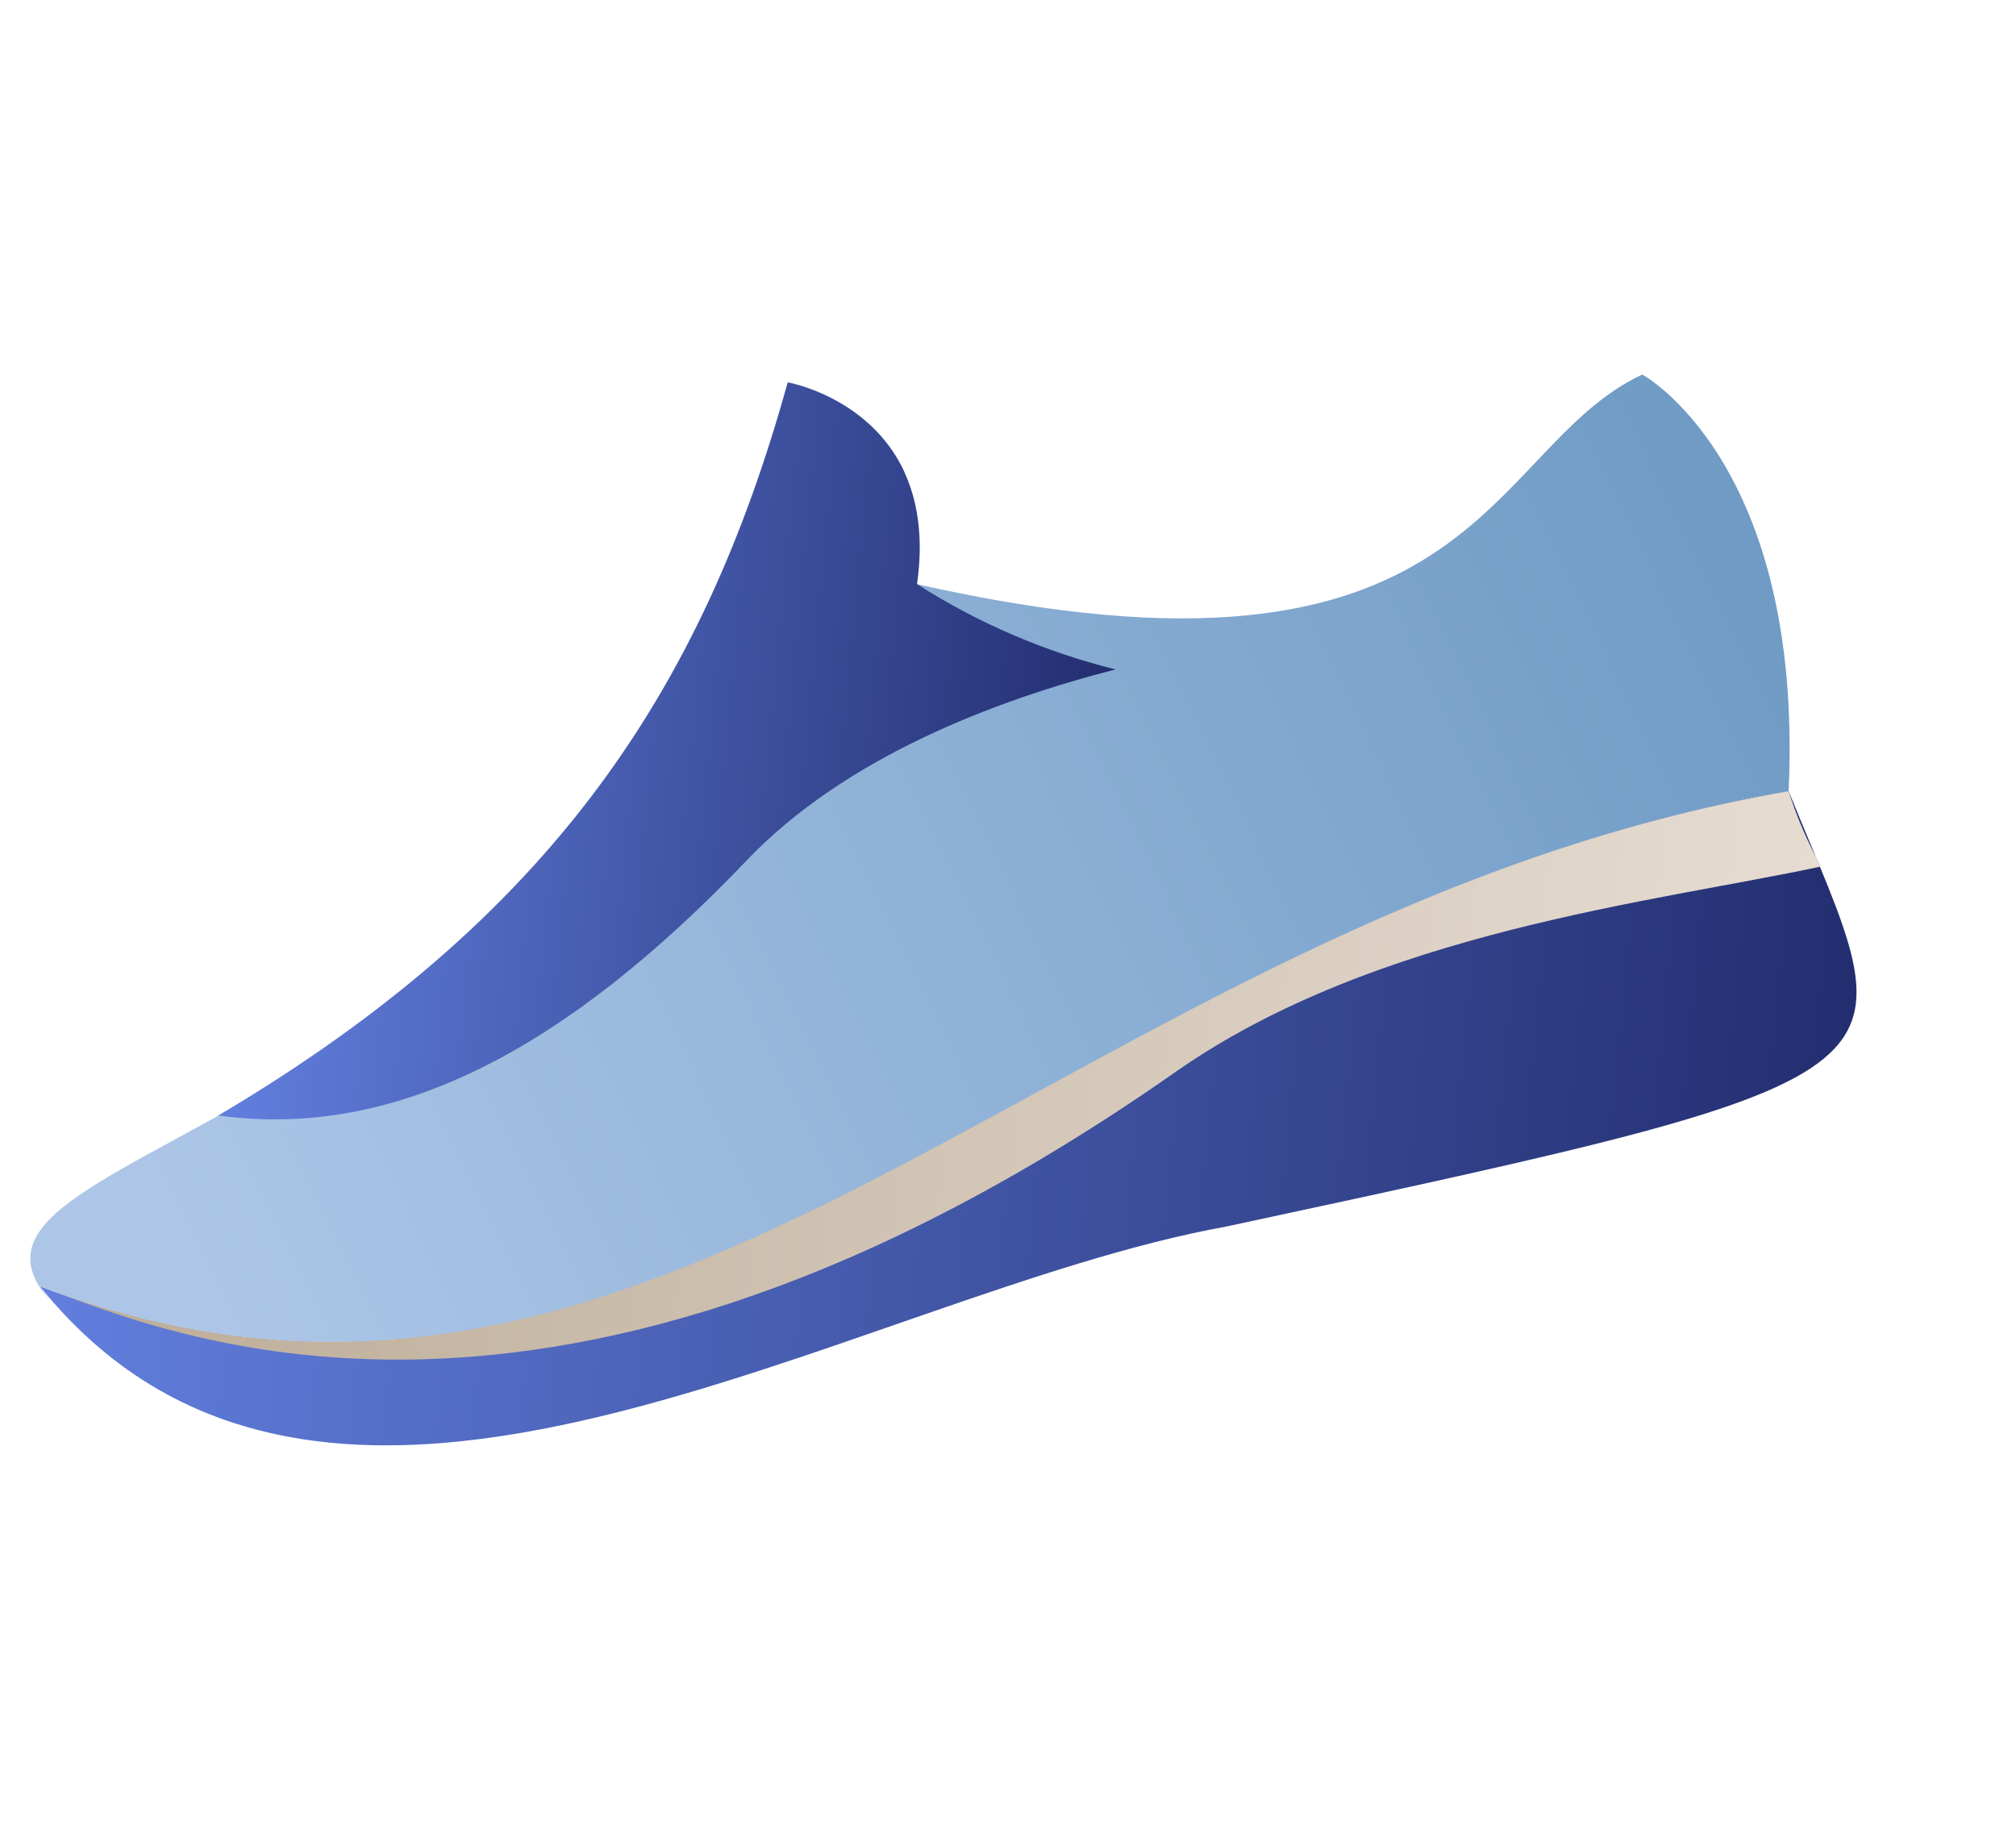 <?xml version="1.0" encoding="UTF-8"?> <svg xmlns="http://www.w3.org/2000/svg" width="382" height="349" viewBox="0 0 382 349" fill="none"> <g clip-path="url(#clip0_42_248)"> <path d="M7.549 243.711C62.282 311.685 161.271 245.224 232.403 232.377C369.96 202.847 361.153 204.582 338.918 149.902C201.69 173.704 127.676 289.3 7.549 243.711Z" fill="url(#paint0_linear_42_248)"></path> <path d="M7.549 243.71C127.812 289.263 201.394 173.849 338.917 149.902C341.788 87.525 311.195 70.961 311.195 70.961C281.122 84.97 280.5 134.787 173.761 110.677C157.784 107.059 171.438 89.547 171.438 89.547C164.823 75.139 149.327 72.421 149.327 72.421C118.332 218.322 -18.972 214.638 9.632 246.622C8.871 245.701 8.175 244.728 7.549 243.71Z" fill="url(#paint1_linear_42_248)"></path> <path d="M222.7 203.126C260.844 176.427 313.528 170.929 345.072 164.17C342.541 159.635 340.479 154.855 338.918 149.902C201.69 173.704 127.676 289.3 7.549 243.711C31.013 252.309 105.005 285.531 222.7 203.126Z" fill="url(#paint2_linear_42_248)"></path> <path d="M141.53 162.976C160.133 143.498 188.438 132.721 211.376 126.832C198.045 123.521 185.341 118.065 173.762 110.677C178.467 77.546 149.248 72.475 149.248 72.475C133.19 130.432 104.685 173.889 41.369 211.344C75.37 216.031 107.793 198.274 141.53 162.976Z" fill="url(#paint3_linear_42_248)"></path> </g> <defs> <linearGradient id="paint0_linear_42_248" x1="12.277" y1="193.639" x2="348.312" y2="225.456" gradientUnits="userSpaceOnUse"> <stop stop-color="#627FDE"></stop> <stop offset="1" stop-color="#232E70"></stop> </linearGradient> <linearGradient id="paint1_linear_42_248" x1="318.31" y1="74.856" x2="24.936" y2="218.331" gradientUnits="userSpaceOnUse"> <stop stop-color="#6F9BC5"></stop> <stop offset="1" stop-color="#ADC6E7"></stop> </linearGradient> <linearGradient id="paint2_linear_42_248" x1="13.036" y1="185.68" x2="340.108" y2="216.648" gradientUnits="userSpaceOnUse"> <stop stop-color="#BCAC97"></stop> <stop offset="1" stop-color="#E6DCD2"></stop> </linearGradient> <linearGradient id="paint3_linear_42_248" x1="48.433" y1="137.381" x2="208.932" y2="152.578" gradientUnits="userSpaceOnUse"> <stop stop-color="#627FDE"></stop> <stop offset="1" stop-color="#232E70"></stop> </linearGradient> <clipPath id="clip0_42_248"> <rect width="317.473" height="267.722" fill="white" transform="translate(77.911) rotate(16.919)"></rect> </clipPath> </defs> </svg> 
